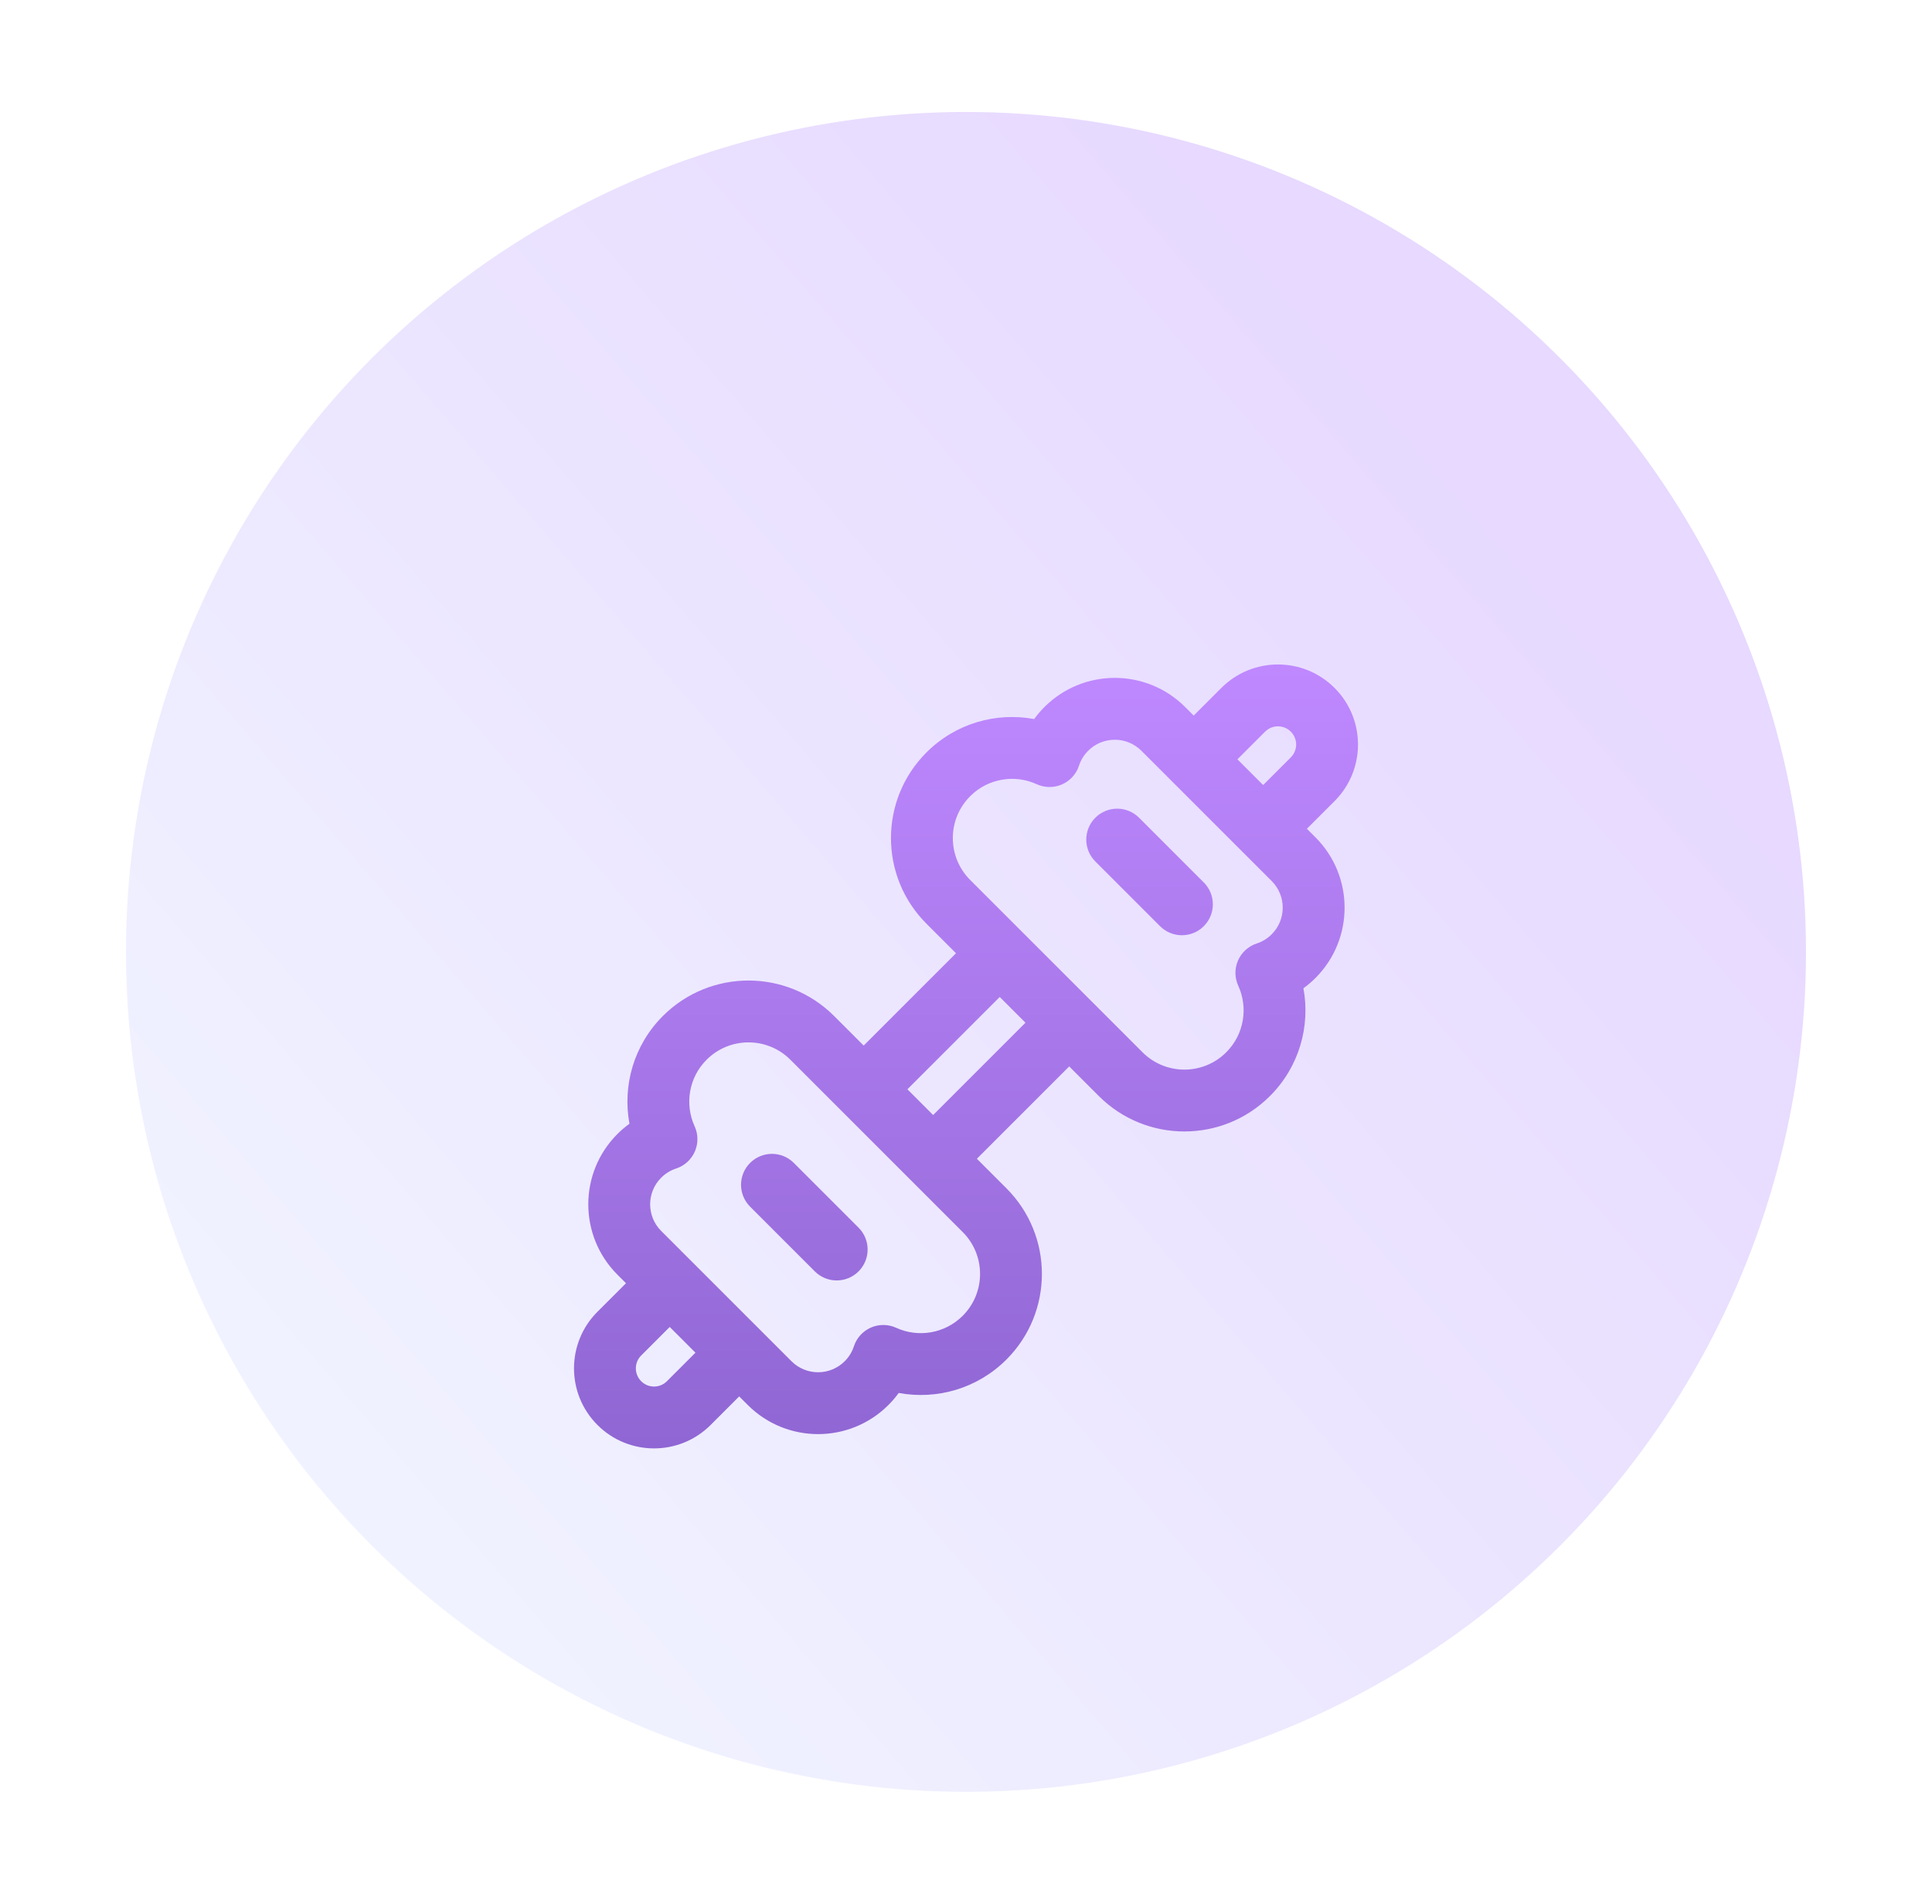 <?xml version="1.0" encoding="UTF-8"?> <svg xmlns="http://www.w3.org/2000/svg" width="138" height="136" viewBox="0 0 138 136" fill="none"> <g clip-path="url(#clip0_301_2375)"> <g opacity="0.3" filter="url(#filter0_f_301_2375)"> <circle cx="69" cy="68" r="60" fill="url(#paint0_linear_301_2375)"></circle> </g> <g filter="url(#filter1_dii_301_2375)"> <path d="M85.985 55.571C86.848 56.434 86.848 57.833 85.985 58.695C85.123 59.558 83.724 59.558 82.861 58.695L78.238 54.072C77.375 53.209 77.375 51.81 78.238 50.948C79.1 50.085 80.499 50.085 81.362 50.948L85.985 55.571ZM61.326 83.355C62.189 82.492 62.189 81.093 61.326 80.231L56.702 75.607C55.84 74.744 54.441 74.744 53.578 75.607C52.716 76.47 52.716 77.868 53.578 78.731L58.202 83.355C59.065 84.217 60.463 84.217 61.326 83.355ZM95.325 41.675C93.093 39.442 89.472 39.442 87.239 41.675L85.263 43.651L84.653 43.04C81.877 40.264 77.377 40.264 74.602 43.04C74.332 43.31 74.088 43.597 73.869 43.898C71.166 43.398 68.268 44.191 66.174 46.286C62.796 49.663 62.796 55.139 66.174 58.516L68.286 60.628L61.691 67.223L59.579 65.111C56.201 61.733 50.726 61.733 47.348 65.111C45.254 67.205 44.461 70.103 44.961 72.807C44.66 73.025 44.373 73.269 44.103 73.539C41.327 76.314 41.327 80.814 44.103 83.59L44.714 84.201L42.675 86.239C40.442 88.472 40.442 92.093 42.675 94.325C44.907 96.558 48.528 96.558 50.761 94.325L52.799 92.287L53.41 92.897C56.185 95.673 60.685 95.673 63.461 92.897C63.731 92.627 63.975 92.34 64.193 92.039C66.897 92.539 69.795 91.746 71.889 89.651C75.266 86.274 75.266 80.798 71.889 77.421L69.777 75.309L76.372 68.714L78.484 70.826C81.861 74.204 87.337 74.204 90.714 70.826C92.808 68.732 93.602 65.834 93.102 63.13C93.403 62.912 93.69 62.668 93.96 62.398C96.736 59.623 96.736 55.123 93.96 52.347L93.349 51.737L95.325 49.761C97.558 47.528 97.558 43.907 95.325 41.675ZM90.225 48.613L88.387 46.775L90.363 44.799C90.871 44.291 91.694 44.291 92.201 44.799C92.709 45.306 92.709 46.129 92.201 46.637L90.225 48.613ZM73.248 65.59L66.653 72.185L64.815 70.347L71.41 63.752L73.248 65.59ZM49.675 89.162L47.637 91.201C47.129 91.709 46.306 91.709 45.799 91.201C45.291 90.694 45.291 89.871 45.799 89.363L47.837 87.325L49.675 89.162ZM77.726 46.164C78.776 45.114 80.479 45.114 81.529 46.164L90.836 55.471C91.886 56.521 91.886 58.224 90.836 59.274C90.523 59.587 90.158 59.803 89.771 59.929C89.172 60.124 88.685 60.566 88.432 61.142C88.179 61.719 88.185 62.376 88.447 62.949C89.163 64.513 88.873 66.42 87.59 67.702C85.938 69.354 83.26 69.354 81.608 67.702L69.298 55.392C67.646 53.74 67.646 51.062 69.298 49.41C70.581 48.127 72.487 47.837 74.051 48.553C74.624 48.815 75.281 48.821 75.858 48.568C76.434 48.315 76.876 47.828 77.071 47.229C77.197 46.842 77.413 46.477 77.726 46.164ZM50.472 68.235C52.124 66.583 54.803 66.583 56.455 68.235L68.765 80.545C70.417 82.197 70.417 84.875 68.765 86.527C67.482 87.81 65.576 88.1 64.012 87.384C63.439 87.122 62.782 87.117 62.205 87.37C61.628 87.623 61.187 88.11 60.992 88.709C60.866 89.096 60.649 89.46 60.337 89.773C59.287 90.823 57.584 90.823 56.534 89.773L47.227 80.466C46.177 79.416 46.177 77.713 47.227 76.663C47.539 76.35 47.904 76.134 48.291 76.008C48.89 75.813 49.377 75.371 49.63 74.795C49.883 74.218 49.878 73.561 49.616 72.988C48.9 71.424 49.19 69.517 50.472 68.235Z" fill="url(#paint1_linear_301_2375)"></path> </g> </g> <defs> <filter id="filter0_f_301_2375" x="-1" y="-2" width="140" height="140" filterUnits="userSpaceOnUse" color-interpolation-filters="sRGB"> <feFlood flood-opacity="0" result="BackgroundImageFix"></feFlood> <feBlend mode="normal" in="SourceGraphic" in2="BackgroundImageFix" result="shape"></feBlend> <feGaussianBlur stdDeviation="5" result="effect1_foregroundBlur_301_2375"></feGaussianBlur> </filter> <filter id="filter1_dii_301_2375" x="26.067" y="32.533" width="85.867" height="85.867" filterUnits="userSpaceOnUse" color-interpolation-filters="sRGB"> <feFlood flood-opacity="0" result="BackgroundImageFix"></feFlood> <feColorMatrix in="SourceAlpha" type="matrix" values="0 0 0 0 0 0 0 0 0 0 0 0 0 0 0 0 0 0 127 0" result="hardAlpha"></feColorMatrix> <feOffset dy="7.467"></feOffset> <feGaussianBlur stdDeviation="7.467"></feGaussianBlur> <feColorMatrix type="matrix" values="0 0 0 0 0.134 0 0 0 0 0.095 0 0 0 0 0.197 0 0 0 0.25 0"></feColorMatrix> <feBlend mode="normal" in2="BackgroundImageFix" result="effect1_dropShadow_301_2375"></feBlend> <feBlend mode="normal" in="SourceGraphic" in2="effect1_dropShadow_301_2375" result="shape"></feBlend> <feColorMatrix in="SourceAlpha" type="matrix" values="0 0 0 0 0 0 0 0 0 0 0 0 0 0 0 0 0 0 127 0" result="hardAlpha"></feColorMatrix> <feOffset dy="2.489"></feOffset> <feGaussianBlur stdDeviation="1.244"></feGaussianBlur> <feComposite in2="hardAlpha" operator="arithmetic" k2="-1" k3="1"></feComposite> <feColorMatrix type="matrix" values="0 0 0 0 0.775 0 0 0 0 0.551 0 0 0 0 1 0 0 0 1 0"></feColorMatrix> <feBlend mode="normal" in2="shape" result="effect2_innerShadow_301_2375"></feBlend> <feColorMatrix in="SourceAlpha" type="matrix" values="0 0 0 0 0 0 0 0 0 0 0 0 0 0 0 0 0 0 127 0" result="hardAlpha"></feColorMatrix> <feOffset dy="-2.489"></feOffset> <feGaussianBlur stdDeviation="1.244"></feGaussianBlur> <feComposite in2="hardAlpha" operator="arithmetic" k2="-1" k3="1"></feComposite> <feColorMatrix type="matrix" values="0 0 0 0 0.535 0 0 0 0 0.38 0 0 0 0 0.787 0 0 0 1 0"></feColorMatrix> <feBlend mode="normal" in2="effect2_innerShadow_301_2375" result="effect3_innerShadow_301_2375"></feBlend> </filter> <linearGradient id="paint0_linear_301_2375" x1="9" y1="119.5" x2="106.5" y2="35.5" gradientUnits="userSpaceOnUse"> <stop stop-color="#D3E5FF"></stop> <stop offset="1" stop-color="#AF80FE"></stop> </linearGradient> <linearGradient id="paint1_linear_301_2375" x1="69" y1="40" x2="69" y2="96" gradientUnits="userSpaceOnUse"> <stop stop-color="#BF88FF"></stop> <stop offset="1" stop-color="#8F66D3"></stop> </linearGradient> <clipPath id="clip0_301_2375"> <rect width="138" height="136" fill="white"></rect> </clipPath> </defs> </svg> 